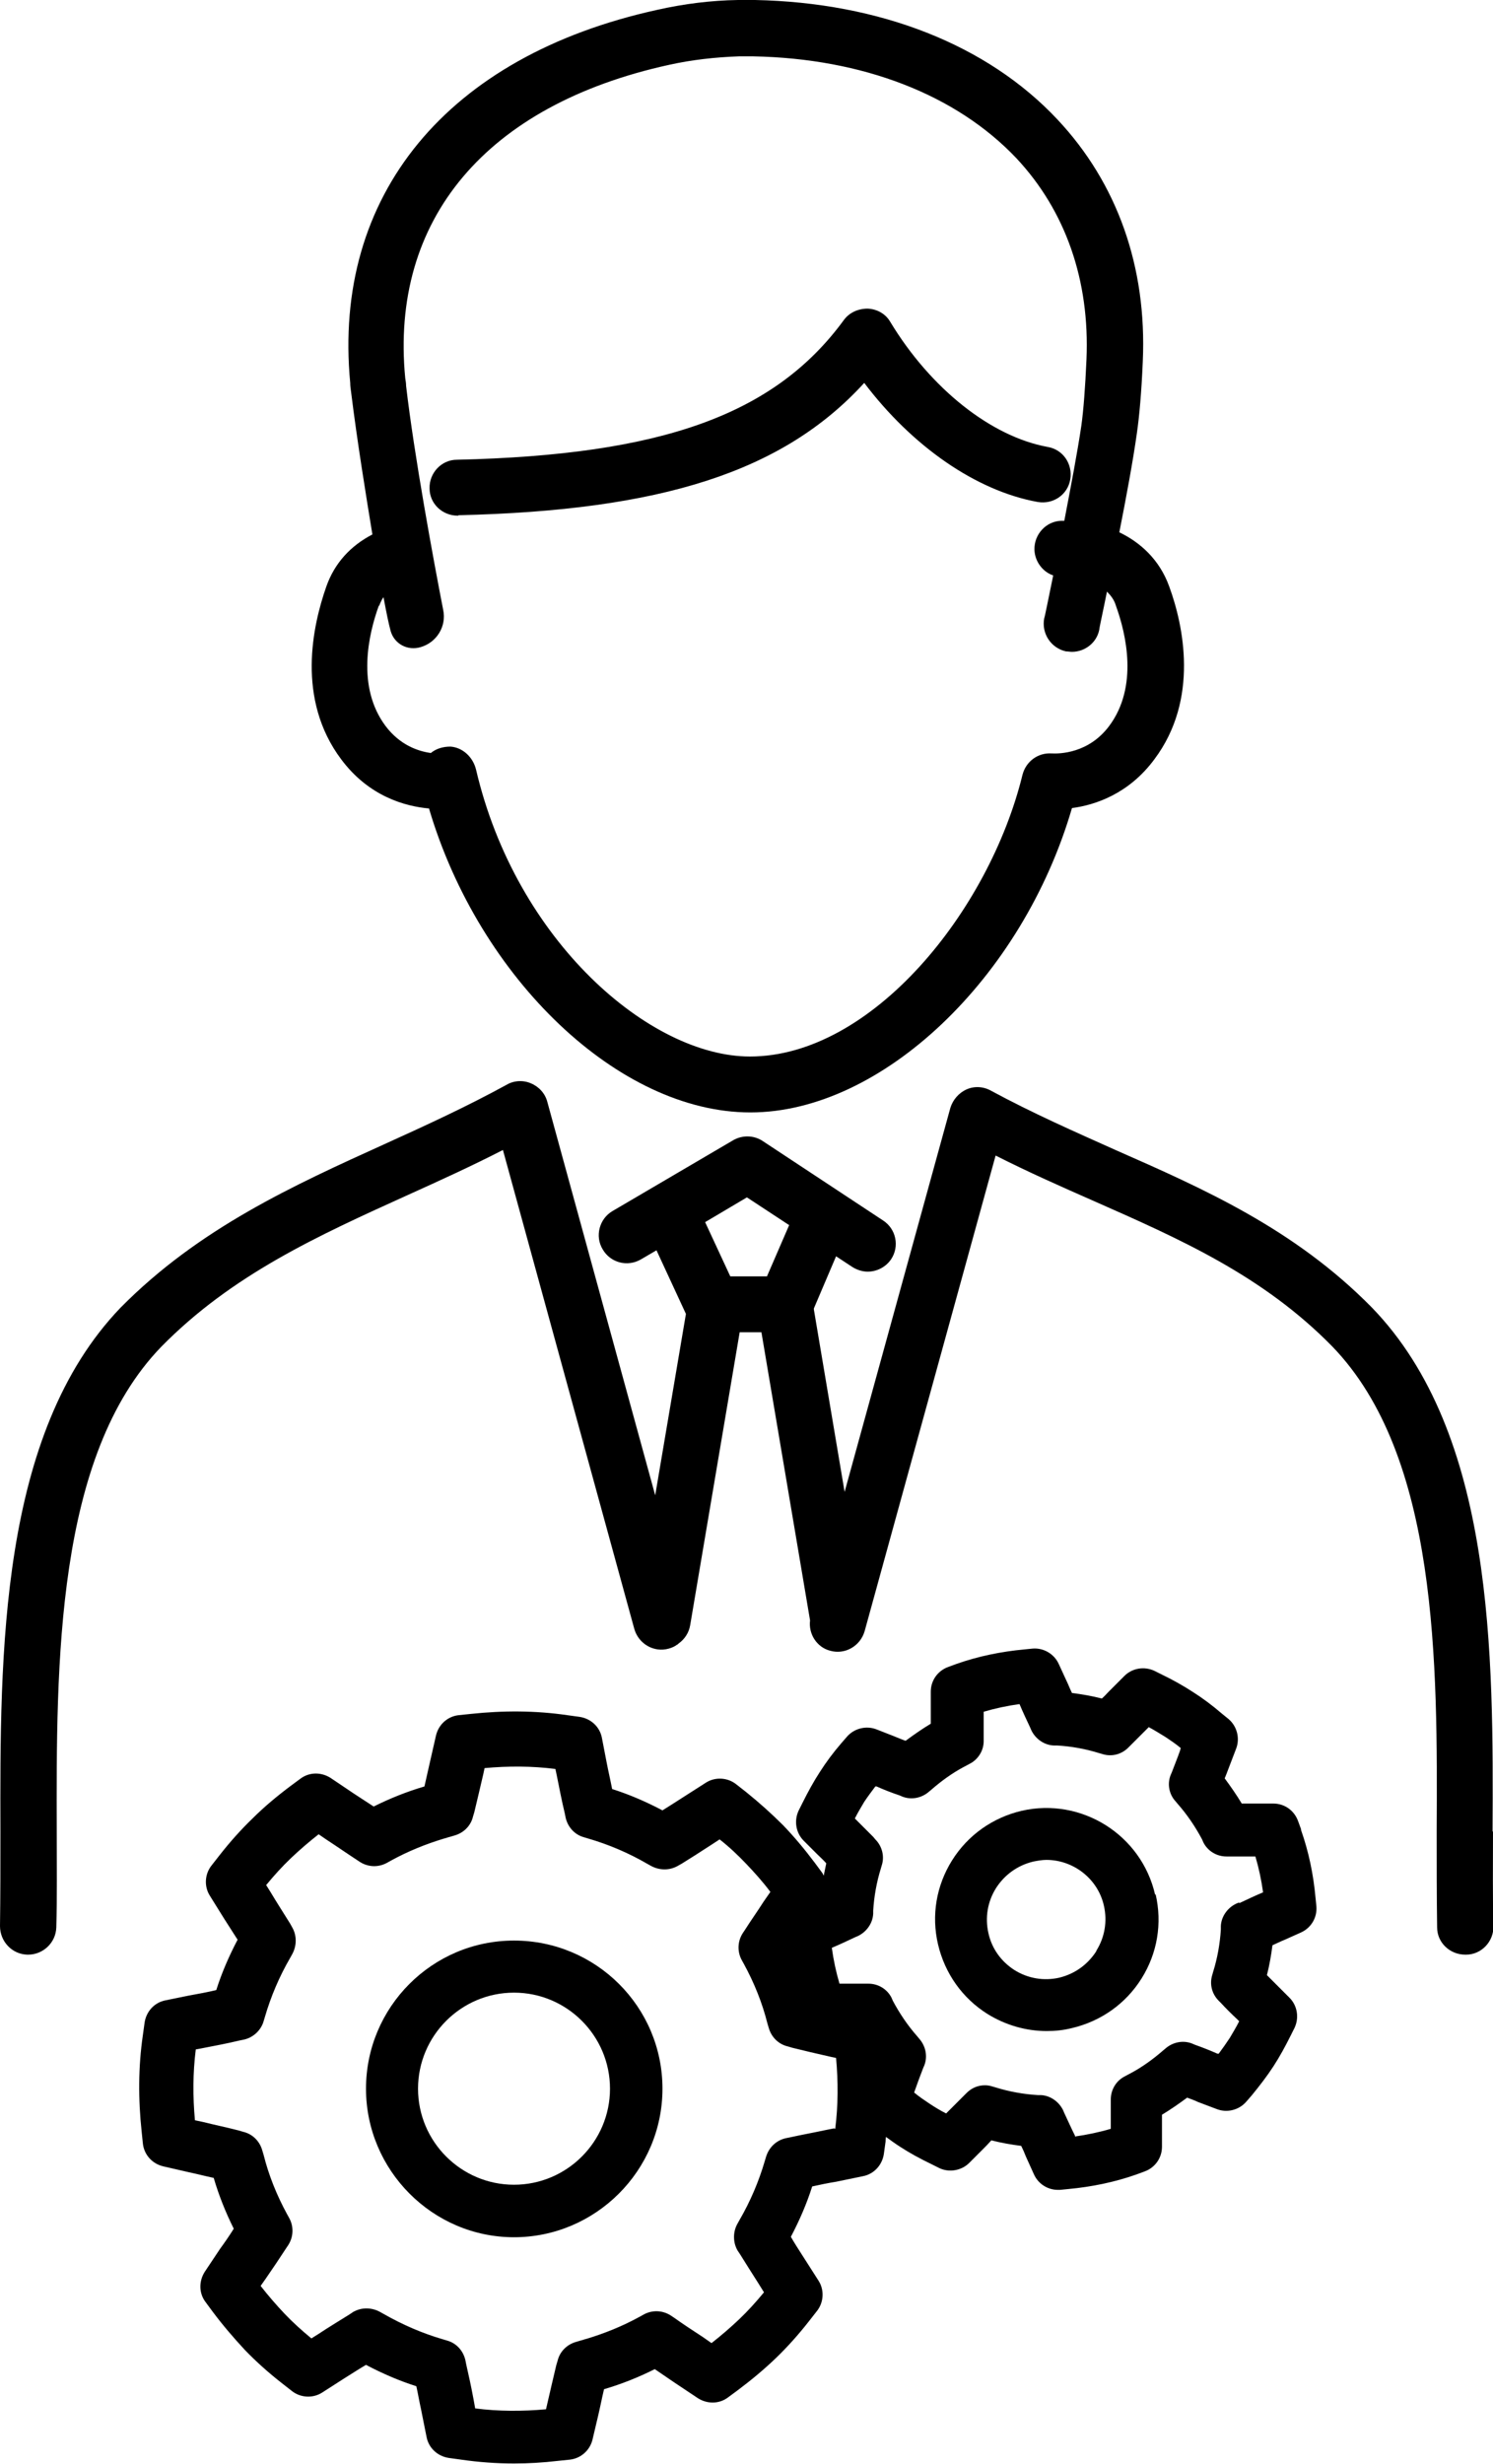 <?xml version="1.0" encoding="UTF-8"?>
<svg id="_レイヤー_2" data-name="レイヤー 2" xmlns="http://www.w3.org/2000/svg" viewBox="0 0 35 57.72">
  <g id="_レイヤー_1-2" data-name="レイヤー 1">
    <g>
      <path d="M12.05,45.46c-1.92,0-3.47,1.56-3.47,3.47s1.56,3.48,3.47,3.48,3.48-1.56,3.48-3.48-1.56-3.47-3.48-3.47Zm0,5.72c-1.24,0-2.25-1.01-2.25-2.25s1.01-2.25,2.25-2.25,2.25,1.01,2.25,2.25-1.01,2.25-2.25,2.25Z"/>
      <path d="M30.5,42.85l-.07-.19c-.09-.25-.32-.41-.58-.41h-.44c-.1,0-.2,0-.3,0-.12-.2-.26-.4-.4-.59,.03-.07,.06-.15,.09-.23l.18-.47c.09-.24,.02-.52-.18-.69l-.16-.13c-.22-.19-.45-.36-.67-.5-.23-.15-.48-.29-.73-.41l-.18-.09c-.24-.11-.52-.06-.7,.12l-.37,.37c-.05,.05-.1,.11-.16,.16-.23-.06-.47-.1-.7-.13-.05-.1-.09-.21-.14-.31l-.17-.37c-.11-.24-.36-.38-.61-.36l-.2,.02c-.54,.05-1.08,.16-1.59,.34l-.19,.07c-.25,.09-.41,.32-.41,.58v.41c0,.11,0,.22,0,.34-.2,.12-.4,.26-.59,.4-.09-.03-.18-.07-.28-.11l-.41-.16c-.24-.09-.52-.02-.69,.18l-.13,.15c-.19,.22-.36,.45-.5,.67-.15,.23-.28,.47-.41,.73l-.09,.18c-.11,.24-.06,.52,.12,.7l.31,.31c.07,.07,.15,.14,.22,.22-.02,.1-.04,.19-.06,.29-.01-.02-.02-.04-.03-.06l-.17-.23c-.24-.32-.49-.62-.75-.89-.27-.27-.56-.53-.87-.78l-.23-.18c-.2-.16-.49-.18-.71-.04l-.61,.39c-.14,.09-.28,.18-.41,.26-.38-.2-.77-.37-1.18-.5-.04-.21-.09-.42-.13-.63l-.11-.57c-.05-.26-.26-.45-.52-.49l-.29-.04c-.75-.11-1.51-.11-2.26-.03l-.29,.03c-.26,.03-.47,.22-.53,.48l-.13,.57c-.05,.21-.09,.41-.14,.62-.41,.12-.81,.28-1.19,.47-.15-.1-.31-.2-.46-.3l-.55-.37c-.22-.14-.5-.14-.71,.02l-.23,.17c-.32,.24-.62,.49-.89,.76-.27,.26-.53,.55-.78,.87l-.18,.23c-.16,.2-.18,.49-.04,.71l.33,.53c.11,.17,.21,.33,.32,.5-.2,.38-.37,.77-.5,1.18-.21,.05-.43,.09-.65,.13l-.54,.11c-.26,.05-.45,.26-.49,.52l-.04,.29c-.11,.75-.11,1.51-.03,2.26l.03,.29c.03,.26,.22,.47,.48,.53l.61,.14c.19,.04,.38,.09,.57,.13,.12,.41,.28,.81,.47,1.19-.1,.16-.21,.32-.32,.47l-.36,.54c-.14,.22-.14,.5,.02,.71l.17,.23c.24,.32,.49,.61,.75,.89,.26,.27,.55,.53,.87,.78l.23,.18c.2,.16,.49,.18,.71,.04l.53-.34c.16-.1,.33-.21,.5-.31,.38,.2,.77,.37,1.18,.5,.04,.18,.07,.36,.11,.54l.13,.65c.05,.26,.26,.45,.52,.49l.29,.04c.41,.06,.83,.09,1.24,.09,.34,0,.68-.02,1.02-.06l.29-.03c.26-.03,.47-.22,.53-.47l.13-.55c.05-.21,.09-.42,.14-.63,.41-.12,.81-.28,1.19-.47,.15,.1,.29,.2,.44,.3l.57,.38c.22,.14,.5,.14,.71-.02l.23-.17c.32-.24,.62-.49,.89-.75,.27-.26,.53-.55,.78-.87l.18-.23c.16-.2,.18-.49,.04-.71l-.39-.61c-.09-.14-.18-.28-.26-.42,.2-.38,.37-.77,.5-1.18,.18-.04,.37-.08,.56-.11l.63-.13c.26-.05,.45-.26,.49-.52l.04-.29s0-.07,.01-.11c.11,.08,.22,.16,.33,.23,.23,.15,.47,.28,.74,.41l.18,.09c.23,.11,.52,.06,.7-.12l.31-.31c.07-.07,.14-.14,.21-.22,.23,.06,.47,.1,.7,.13,.04,.08,.08,.17,.11,.25l.19,.42c.1,.22,.32,.36,.56,.36,.02,0,.03,0,.05,0l.2-.02c.54-.05,1.08-.16,1.59-.34l.19-.07c.25-.09,.41-.32,.41-.58v-.4c0-.11,0-.23,0-.35,.2-.12,.4-.26,.59-.4,.08,.03,.17,.06,.25,.1l.45,.17c.24,.09,.52,.02,.69-.18l.13-.15c.18-.22,.35-.44,.5-.67,.15-.23,.28-.47,.41-.73l.09-.18c.11-.24,.06-.52-.12-.7l-.36-.36c-.06-.06-.11-.11-.17-.17,.06-.23,.1-.47,.13-.7,.09-.04,.19-.09,.29-.13l.38-.17c.24-.11,.38-.35,.36-.61l-.02-.2c-.05-.55-.16-1.08-.34-1.59Zm-10.95,7.01l-.2,.04c-.28,.06-.56,.11-.83,.17l-.1,.02c-.22,.05-.39,.21-.46,.43l-.03,.1c-.14,.48-.34,.95-.59,1.38l-.05,.09c-.11,.19-.11,.44,0,.63l.06,.09c.13,.21,.27,.43,.41,.65l.15,.24c-.19,.23-.38,.44-.58,.63-.2,.19-.42,.38-.65,.56l-.2-.14c-.23-.15-.46-.3-.67-.45l-.09-.06c-.19-.12-.43-.13-.63-.02l-.09,.05c-.4,.22-.82,.39-1.25,.52-.05,.01-.09,.03-.14,.04l-.1,.03c-.22,.06-.39,.23-.44,.45l-.03,.1c-.07,.29-.14,.6-.21,.9l-.03,.13c-.55,.05-1.11,.05-1.66-.02l-.04-.22c-.05-.27-.11-.55-.17-.81l-.02-.1c-.05-.22-.21-.4-.43-.46l-.1-.03c-.48-.14-.94-.34-1.38-.59l-.09-.05c-.2-.11-.44-.11-.63,0l-.09,.06c-.24,.15-.49,.3-.73,.46l-.16,.1c-.23-.19-.44-.38-.63-.58-.19-.2-.38-.42-.56-.65l.12-.17c.16-.23,.32-.47,.47-.7l.06-.09c.12-.19,.13-.43,.02-.63l-.05-.09c-.24-.44-.43-.91-.55-1.39l-.03-.1c-.06-.22-.23-.39-.45-.44l-.1-.03c-.27-.07-.56-.13-.84-.2l-.19-.04c-.05-.55-.05-1.11,.02-1.66l.11-.02c.31-.06,.63-.12,.92-.19l.1-.02c.22-.05,.4-.22,.46-.43l.03-.1c.14-.48,.34-.95,.59-1.38l.05-.09c.11-.2,.11-.44,0-.63l-.05-.09c-.15-.24-.31-.49-.46-.74l-.1-.16c.19-.23,.38-.44,.58-.63,.2-.19,.42-.38,.65-.56l.19,.13c.23,.15,.46,.31,.69,.46l.09,.06c.19,.12,.43,.13,.63,.02l.09-.05c.4-.22,.82-.39,1.25-.52,.05-.01,.09-.03,.14-.04l.1-.03c.22-.06,.39-.23,.44-.45l.03-.1c.07-.29,.14-.59,.21-.89l.03-.14c.55-.05,1.11-.05,1.66,.02l.03,.14c.06,.3,.12,.61,.19,.9l.02,.1c.05,.22,.21,.4,.43,.46l.1,.03c.48,.14,.95,.34,1.38,.59l.09,.05c.2,.11,.44,.11,.63,0l.09-.05c.21-.13,.43-.27,.66-.42l.23-.15c.23,.18,.44,.38,.63,.58,.19,.2,.38,.41,.56,.65l-.16,.23c-.14,.22-.29,.43-.43,.65l-.06,.09c-.12,.19-.13,.43-.02,.63l.05,.09c.24,.44,.43,.91,.55,1.39l.03,.1c.06,.22,.23,.39,.45,.44l.1,.03c.28,.07,.58,.14,.89,.21l.14,.03c.05,.55,.05,1.11-.02,1.66Zm9.49-5.29l-.07,.03c-.2,.1-.34,.3-.35,.52v.08c-.02,.33-.08,.67-.18,.99l-.02,.07c-.07,.22-.01,.45,.15,.61l.05,.05c.12,.13,.25,.26,.38,.38l.05,.05c-.07,.14-.15,.27-.22,.39-.08,.12-.17,.25-.26,.37h-.03c-.18-.08-.36-.15-.53-.21l-.07-.03c-.21-.08-.45-.03-.62,.12l-.06,.05c-.23,.2-.48,.38-.74,.52l-.15,.08c-.2,.1-.33,.31-.33,.54v.08c0,.2,0,.4,0,.61-.27,.08-.56,.14-.84,.18v-.02c-.09-.18-.17-.36-.25-.53l-.03-.07c-.1-.2-.3-.34-.52-.35h-.07c-.33-.02-.67-.08-.99-.18l-.07-.02c-.06-.02-.12-.03-.18-.03-.16,0-.31,.06-.43,.18l-.05,.05c-.14,.14-.29,.29-.43,.43-.14-.07-.27-.15-.39-.23-.12-.08-.24-.16-.36-.26h0c.07-.2,.14-.39,.21-.57l.03-.07c.08-.21,.03-.45-.12-.62l-.05-.06c-.22-.25-.41-.53-.57-.83l-.03-.07c-.1-.2-.31-.33-.54-.33h-.07c-.2,0-.4,0-.61,0-.08-.27-.14-.55-.18-.84,.19-.08,.38-.17,.55-.25l.07-.03c.2-.1,.34-.3,.35-.52v-.07c.02-.33,.08-.67,.18-.99l.02-.07c.07-.21,.01-.45-.15-.61l-.05-.06c-.14-.14-.29-.29-.43-.43,.07-.14,.15-.27,.22-.39,.08-.12,.17-.24,.26-.36h.03c.18,.08,.36,.15,.54,.21l.07,.03c.21,.08,.45,.03,.62-.12l.06-.05c.23-.2,.48-.38,.74-.52l.15-.08c.2-.1,.33-.31,.33-.53v-.08c0-.2,0-.4,0-.61,.27-.08,.55-.14,.84-.18,.08,.19,.17,.38,.25,.55l.03,.07c.1,.2,.3,.34,.52,.35h.08c.34,.02,.67,.08,.99,.18l.07,.02c.22,.07,.45,.01,.61-.15l.05-.05c.12-.12,.25-.25,.39-.39l.04-.04c.13,.07,.26,.15,.39,.23,.12,.08,.24,.16,.36,.26l-.02,.07c-.06,.17-.13,.34-.19,.5l-.03,.07c-.08,.21-.03,.45,.12,.61l.05,.06c.22,.25,.41,.53,.57,.83l.03,.07c.1,.2,.31,.33,.54,.33h.07c.2,0,.4,0,.61,0,.08,.27,.14,.55,.18,.84-.19,.08-.38,.17-.55,.25Z"/>
      <path d="M27.08,44.39c-.32-1.41-1.73-2.29-3.13-1.97-.68,.16-1.26,.57-1.63,1.16-.37,.59-.49,1.29-.33,1.97,.16,.68,.57,1.26,1.16,1.63,.42,.26,.9,.4,1.39,.4,.2,0,.39-.02,.59-.07,.68-.16,1.26-.57,1.63-1.16,.37-.59,.49-1.29,.33-1.98h0Zm-1.38,1.32c-.2,.31-.5,.53-.87,.62-.36,.08-.73,.02-1.05-.18-.31-.2-.53-.5-.61-.87-.08-.36-.02-.73,.18-1.05,.2-.31,.5-.53,.87-.62,.1-.02,.21-.04,.31-.04,.63,0,1.21,.44,1.35,1.08h0c.08,.36,.02,.73-.18,1.05Z"/>
      <path d="M10.06,18.95c1.18,3.98,4.45,7.11,7.53,7.11s6.38-3.15,7.54-7.13c.54-.07,1.33-.33,1.93-1.14,1.06-1.41,.68-3.15,.35-4.05-.23-.64-.69-1.04-1.17-1.27,.16-.81,.32-1.67,.41-2.31,.06-.41,.11-.98,.14-1.69,.1-2.22-.6-4.18-2-5.67C23.15,1.05,20.63,.06,17.7,0c-.13,0-.26,0-.4,0-.63,.01-1.27,.09-1.89,.23-4.93,1.08-7.62,4.35-7.2,8.74,0,.07,.01,.14,.02,.21,.14,1.14,.36,2.49,.5,3.34-.52,.27-.89,.68-1.08,1.22-.32,.91-.71,2.64,.35,4.05,.65,.87,1.5,1.1,2.06,1.15Zm-1.17-4.76s.04-.12,.1-.2c.07,.37,.12,.62,.17,.8,.09,.3,.4,.46,.7,.37h0c.38-.11,.61-.49,.53-.87-.23-1.18-.68-3.62-.87-5.25,0-.06-.01-.12-.02-.18-.36-3.72,1.9-6.4,6.18-7.34,.54-.12,1.09-.18,1.64-.2,.11,0,.23,0,.34,0,2.57,.05,4.76,.9,6.17,2.39,1.15,1.23,1.72,2.86,1.64,4.71-.03,.67-.07,1.19-.12,1.55-.09,.61-.25,1.45-.4,2.23-.02,0-.05,0-.07,0-.36,.01-.64,.32-.63,.68,.01,.28,.2,.52,.44,.6-.12,.58-.2,.99-.21,1-.07,.35,.15,.7,.51,.78,.05,0,.09,.01,.14,.01,.3,0,.58-.21,.64-.52,0-.04,.08-.39,.18-.89,.09,.09,.17,.19,.21,.33,.24,.66,.53,1.9-.16,2.82-.48,.64-1.16,.65-1.35,.64-.32-.02-.6,.19-.68,.5-.78,3.19-3.53,6.6-6.39,6.6-2.34,0-5.48-2.7-6.42-6.72-.07-.29-.31-.52-.6-.54-.18,0-.34,.05-.46,.15-.29-.04-.72-.18-1.06-.63-.69-.92-.4-2.16-.16-2.82Z"/>
      <path d="M10.74,12.07c4.77-.11,7.62-1.02,9.52-3.1,1.12,1.48,2.62,2.53,4.07,2.79,.36,.06,.7-.17,.76-.53,.06-.36-.17-.7-.53-.76-1.32-.24-2.74-1.36-3.69-2.93-.11-.19-.31-.3-.53-.31-.22,0-.43,.09-.56,.27-1.62,2.21-4.25,3.16-9.07,3.27-.36,0-.65,.31-.64,.67,0,.36,.3,.64,.66,.64h.02Z"/>
      <path d="M34.99,42.91c.02-4.15,.04-9.32-2.83-12.28-1.81-1.84-3.94-2.78-6.01-3.69-.96-.43-1.96-.87-2.92-1.39-.18-.1-.39-.11-.57-.03-.18,.08-.32,.24-.38,.43l-2.48,9-.72-4.27s0-.02,0-.03l.52-1.22,.38,.25c.11,.07,.24,.11,.36,.11,.21,0,.42-.1,.55-.29,.2-.3,.12-.71-.19-.91l-2.82-1.86c-.21-.14-.48-.14-.69-.02l-2.83,1.66c-.31,.18-.42,.59-.23,.9,.18,.31,.58,.42,.9,.23l.36-.21,.69,1.49-.72,4.25-2.53-9.22c-.05-.19-.19-.35-.38-.43-.18-.08-.4-.07-.57,.03-.93,.51-1.91,.96-2.86,1.39-2.14,.97-4.35,1.97-6.19,3.83C-.02,33.59,0,38.76,.01,42.91c0,.78,0,1.53-.01,2.21,0,.36,.28,.66,.64,.67h.02c.35,0,.65-.28,.66-.64,.02-.71,.01-1.46,.01-2.25-.01-3.91-.03-8.79,2.45-11.35,1.66-1.69,3.67-2.6,5.79-3.56,.73-.33,1.48-.67,2.22-1.05l3.08,11.22c.1,.35,.46,.56,.81,.46,.07-.02,.14-.05,.19-.09,0,0,0,0,0,0,.01,0,.03-.02,.04-.03,.14-.1,.24-.25,.27-.43l1.16-6.86h.51l1.14,6.75c-.04,.32,.16,.63,.47,.71,.35,.1,.71-.11,.81-.46l3.07-11.14c.77,.39,1.54,.73,2.29,1.06,2.04,.9,3.97,1.75,5.6,3.41,2.49,2.57,2.47,7.44,2.45,11.36,0,.79,0,1.54,.01,2.25,0,.36,.3,.64,.66,.64h.02c.36,0,.65-.31,.64-.67-.02-.69-.01-1.43-.01-2.22Zm-17.48-14.86l.99,.65-.52,1.2h-.86l-.59-1.27,.98-.58Z"/>
    </g>
  </g>
</svg>
